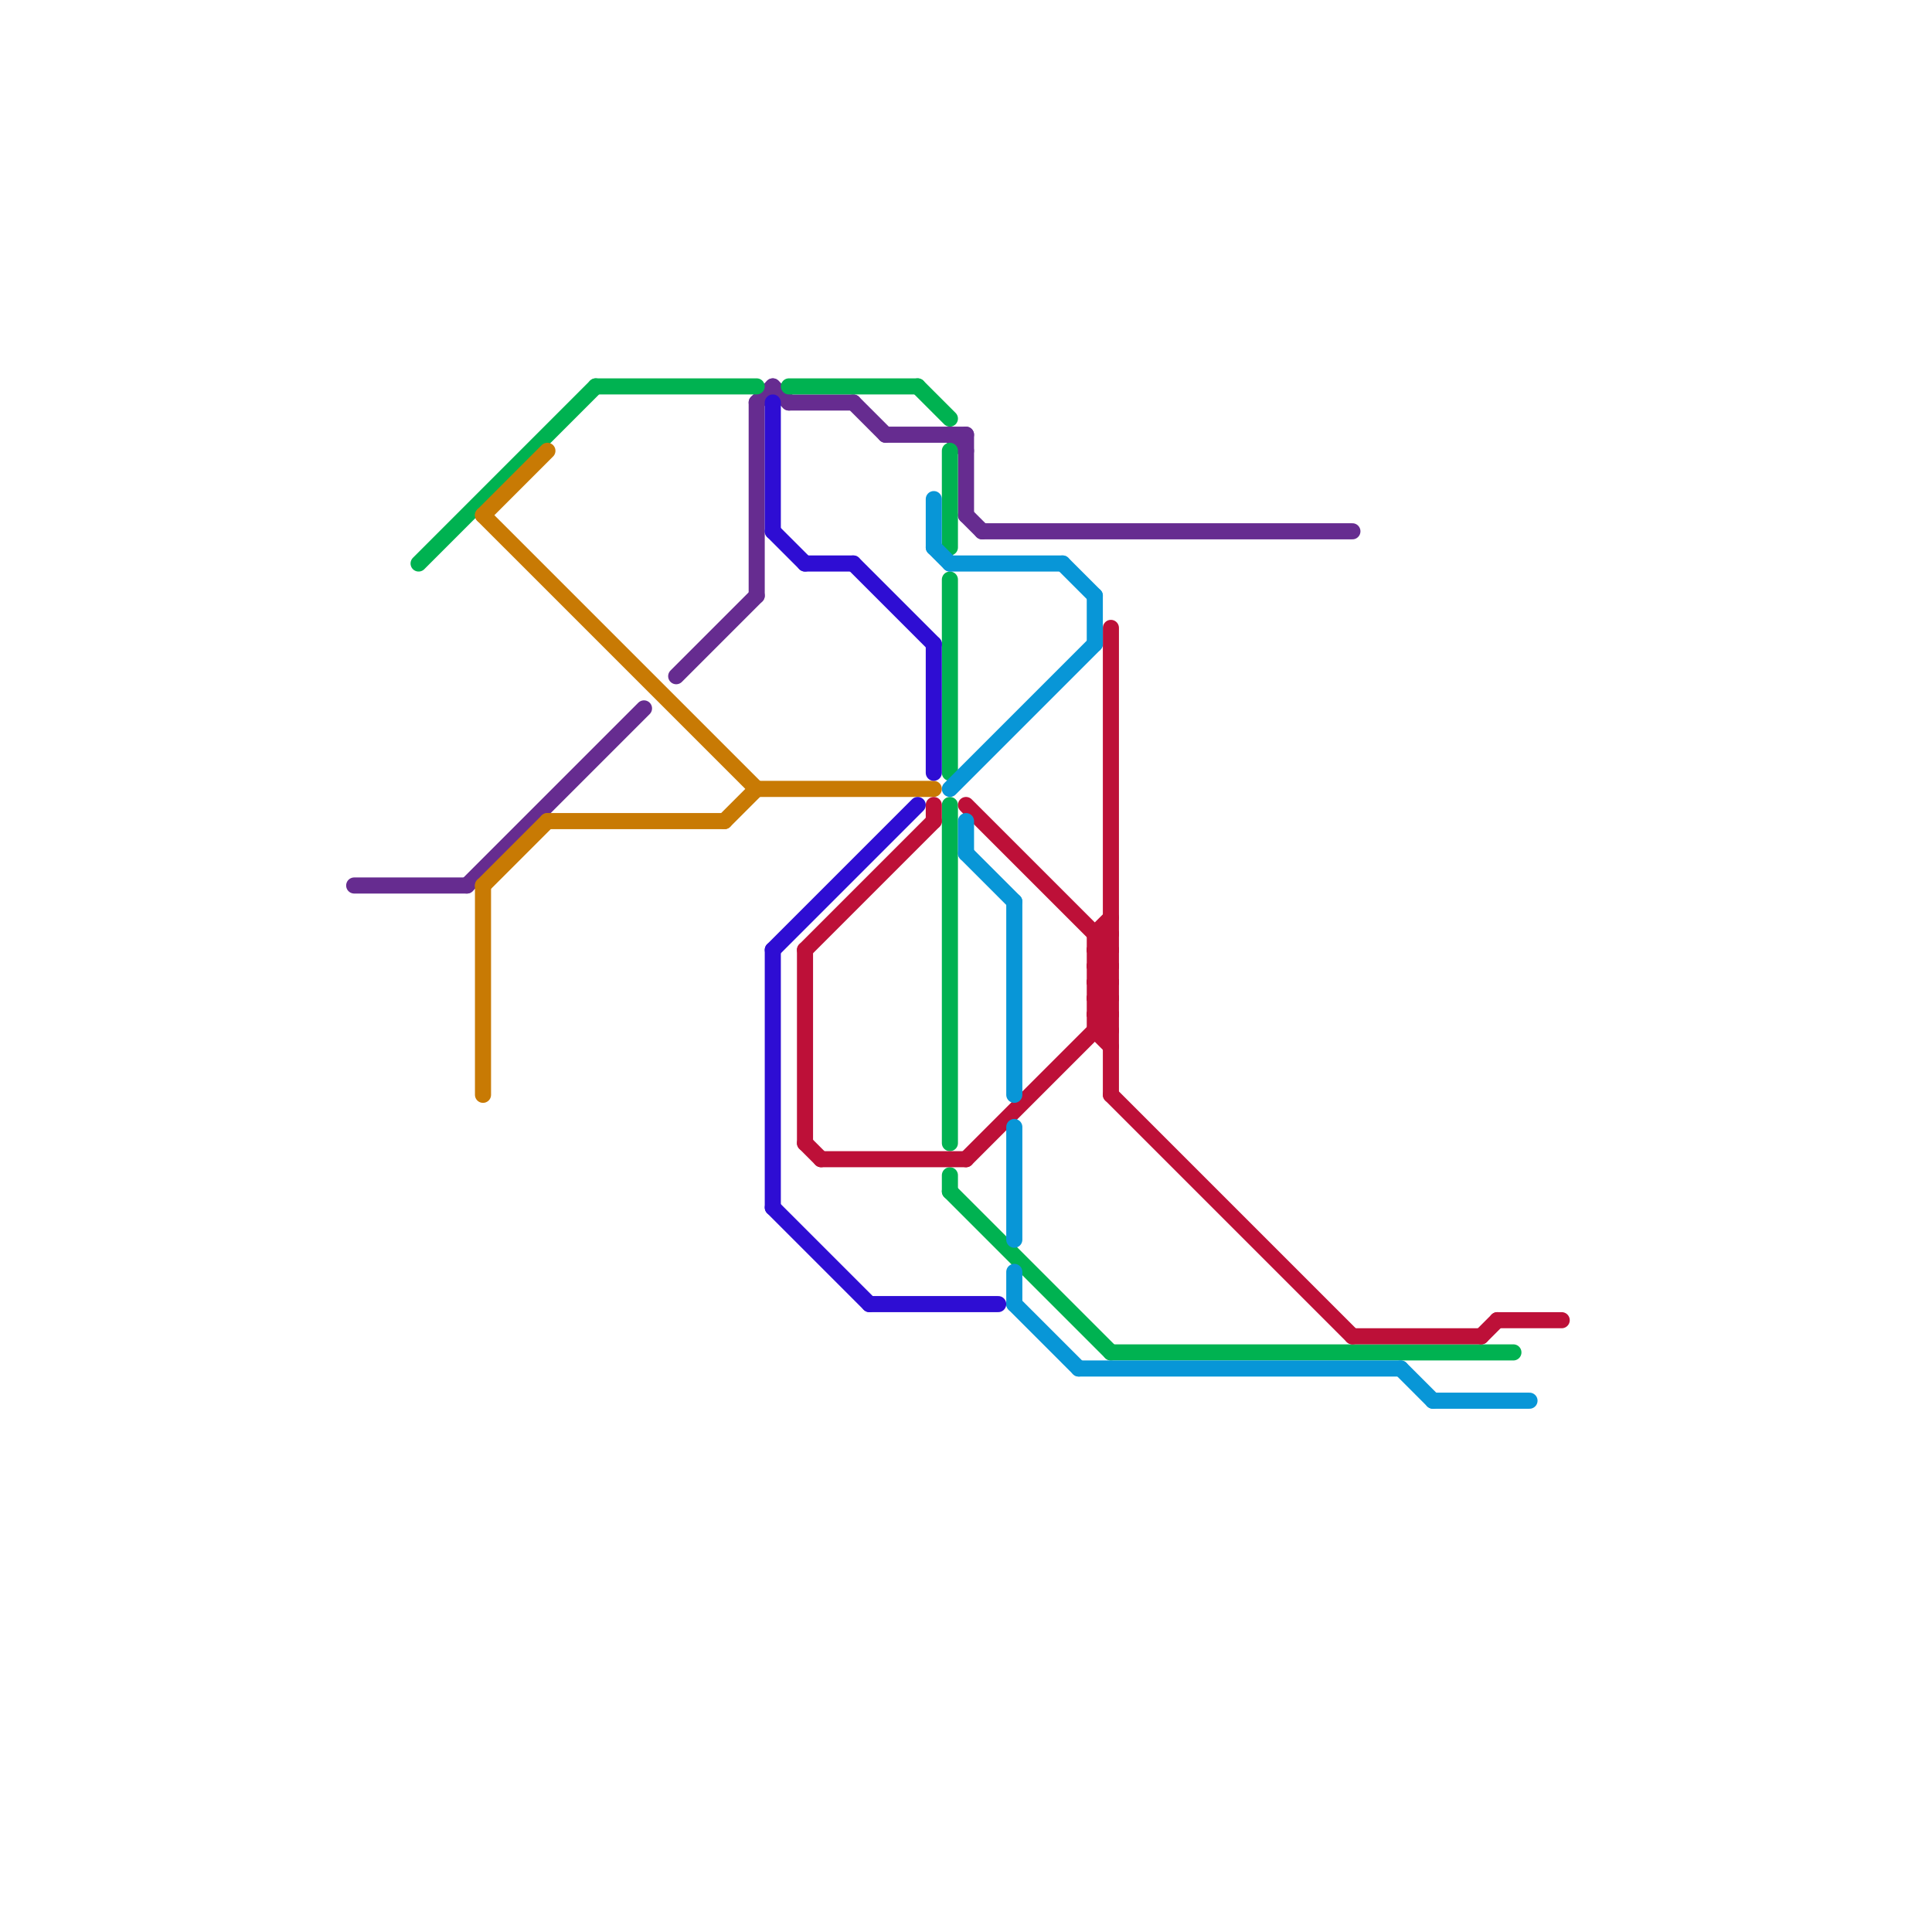 
<svg version="1.1" xmlns="http://www.w3.org/2000/svg" viewBox="0 0 120 120">
<style>text { font: 1px Helvetica; font-weight: 600; white-space: pre; dominant-baseline: central; } line { stroke-width: 1; fill: none; stroke-linecap: round; stroke-linejoin: round; } .c0 { stroke: #662c90 } .c1 { stroke: #00b251 } .c2 { stroke: #c87a04 } .c3 { stroke: #2e0dd3 } .c4 { stroke: #bd1038 } .c5 { stroke: #0896d7 }</style><defs><g id="wm-xf"><circle r="1.2" fill="#000"/><circle r="0.9" fill="#fff"/><circle r="0.6" fill="#000"/><circle r="0.3" fill="#fff"/></g><g id="wm"><circle r="0.6" fill="#000"/><circle r="0.3" fill="#fff"/></g></defs><line class="c0" x1="22" y1="55" x2="29" y2="55"/><line class="c0" x1="29" y1="55" x2="40" y2="44"/><line class="c0" x1="60" y1="32" x2="61" y2="33"/><line class="c0" x1="60" y1="27" x2="60" y2="32"/><line class="c0" x1="42" y1="42" x2="47" y2="37"/><line class="c0" x1="55" y1="27" x2="60" y2="27"/><line class="c0" x1="49" y1="25" x2="53" y2="25"/><line class="c0" x1="47" y1="25" x2="47" y2="37"/><line class="c0" x1="59" y1="27" x2="60" y2="28"/><line class="c0" x1="61" y1="33" x2="84" y2="33"/><line class="c0" x1="53" y1="25" x2="55" y2="27"/><line class="c0" x1="47" y1="25" x2="48" y2="24"/><line class="c0" x1="48" y1="24" x2="49" y2="25"/><line class="c1" x1="59" y1="28" x2="59" y2="34"/><line class="c1" x1="57" y1="24" x2="59" y2="26"/><line class="c1" x1="59" y1="50" x2="59" y2="71"/><line class="c1" x1="59" y1="73" x2="59" y2="74"/><line class="c1" x1="37" y1="24" x2="47" y2="24"/><line class="c1" x1="59" y1="74" x2="69" y2="84"/><line class="c1" x1="26" y1="35" x2="37" y2="24"/><line class="c1" x1="59" y1="36" x2="59" y2="48"/><line class="c1" x1="69" y1="84" x2="94" y2="84"/><line class="c1" x1="49" y1="24" x2="57" y2="24"/><line class="c2" x1="30" y1="55" x2="30" y2="68"/><line class="c2" x1="30" y1="32" x2="47" y2="49"/><line class="c2" x1="47" y1="49" x2="58" y2="49"/><line class="c2" x1="30" y1="32" x2="34" y2="28"/><line class="c2" x1="34" y1="51" x2="45" y2="51"/><line class="c2" x1="30" y1="55" x2="34" y2="51"/><line class="c2" x1="45" y1="51" x2="47" y2="49"/><line class="c3" x1="48" y1="25" x2="48" y2="33"/><line class="c3" x1="48" y1="59" x2="57" y2="50"/><line class="c3" x1="48" y1="59" x2="48" y2="75"/><line class="c3" x1="53" y1="35" x2="58" y2="40"/><line class="c3" x1="48" y1="75" x2="54" y2="81"/><line class="c3" x1="58" y1="40" x2="58" y2="48"/><line class="c3" x1="50" y1="35" x2="53" y2="35"/><line class="c3" x1="48" y1="33" x2="50" y2="35"/><line class="c3" x1="54" y1="81" x2="62" y2="81"/><line class="c4" x1="68" y1="58" x2="68" y2="64"/><line class="c4" x1="68" y1="59" x2="69" y2="58"/><line class="c4" x1="68" y1="61" x2="69" y2="62"/><line class="c4" x1="50" y1="71" x2="51" y2="72"/><line class="c4" x1="60" y1="72" x2="69" y2="63"/><line class="c4" x1="68" y1="62" x2="69" y2="61"/><line class="c4" x1="68" y1="60" x2="69" y2="60"/><line class="c4" x1="69" y1="68" x2="84" y2="83"/><line class="c4" x1="51" y1="72" x2="60" y2="72"/><line class="c4" x1="68" y1="63" x2="69" y2="63"/><line class="c4" x1="60" y1="50" x2="69" y2="59"/><line class="c4" x1="69" y1="39" x2="69" y2="68"/><line class="c4" x1="68" y1="61" x2="69" y2="61"/><line class="c4" x1="68" y1="64" x2="69" y2="65"/><line class="c4" x1="68" y1="59" x2="69" y2="60"/><line class="c4" x1="84" y1="83" x2="92" y2="83"/><line class="c4" x1="93" y1="82" x2="97" y2="82"/><line class="c4" x1="68" y1="58" x2="69" y2="58"/><line class="c4" x1="68" y1="62" x2="69" y2="63"/><line class="c4" x1="68" y1="60" x2="69" y2="59"/><line class="c4" x1="68" y1="63" x2="69" y2="62"/><line class="c4" x1="92" y1="83" x2="93" y2="82"/><line class="c4" x1="68" y1="64" x2="69" y2="64"/><line class="c4" x1="68" y1="61" x2="69" y2="60"/><line class="c4" x1="68" y1="59" x2="69" y2="59"/><line class="c4" x1="50" y1="59" x2="50" y2="71"/><line class="c4" x1="68" y1="58" x2="69" y2="57"/><line class="c4" x1="68" y1="62" x2="69" y2="62"/><line class="c4" x1="50" y1="59" x2="58" y2="51"/><line class="c4" x1="58" y1="50" x2="58" y2="51"/><line class="c4" x1="68" y1="60" x2="69" y2="61"/><line class="c4" x1="68" y1="63" x2="69" y2="64"/><line class="c5" x1="87" y1="85" x2="89" y2="87"/><line class="c5" x1="59" y1="35" x2="66" y2="35"/><line class="c5" x1="63" y1="79" x2="63" y2="81"/><line class="c5" x1="89" y1="87" x2="95" y2="87"/><line class="c5" x1="58" y1="31" x2="58" y2="34"/><line class="c5" x1="67" y1="85" x2="87" y2="85"/><line class="c5" x1="63" y1="56" x2="63" y2="68"/><line class="c5" x1="58" y1="34" x2="59" y2="35"/><line class="c5" x1="63" y1="70" x2="63" y2="77"/><line class="c5" x1="68" y1="37" x2="68" y2="40"/><line class="c5" x1="60" y1="53" x2="63" y2="56"/><line class="c5" x1="66" y1="35" x2="68" y2="37"/><line class="c5" x1="63" y1="81" x2="67" y2="85"/><line class="c5" x1="60" y1="51" x2="60" y2="53"/><line class="c5" x1="59" y1="49" x2="68" y2="40"/>
</svg>
